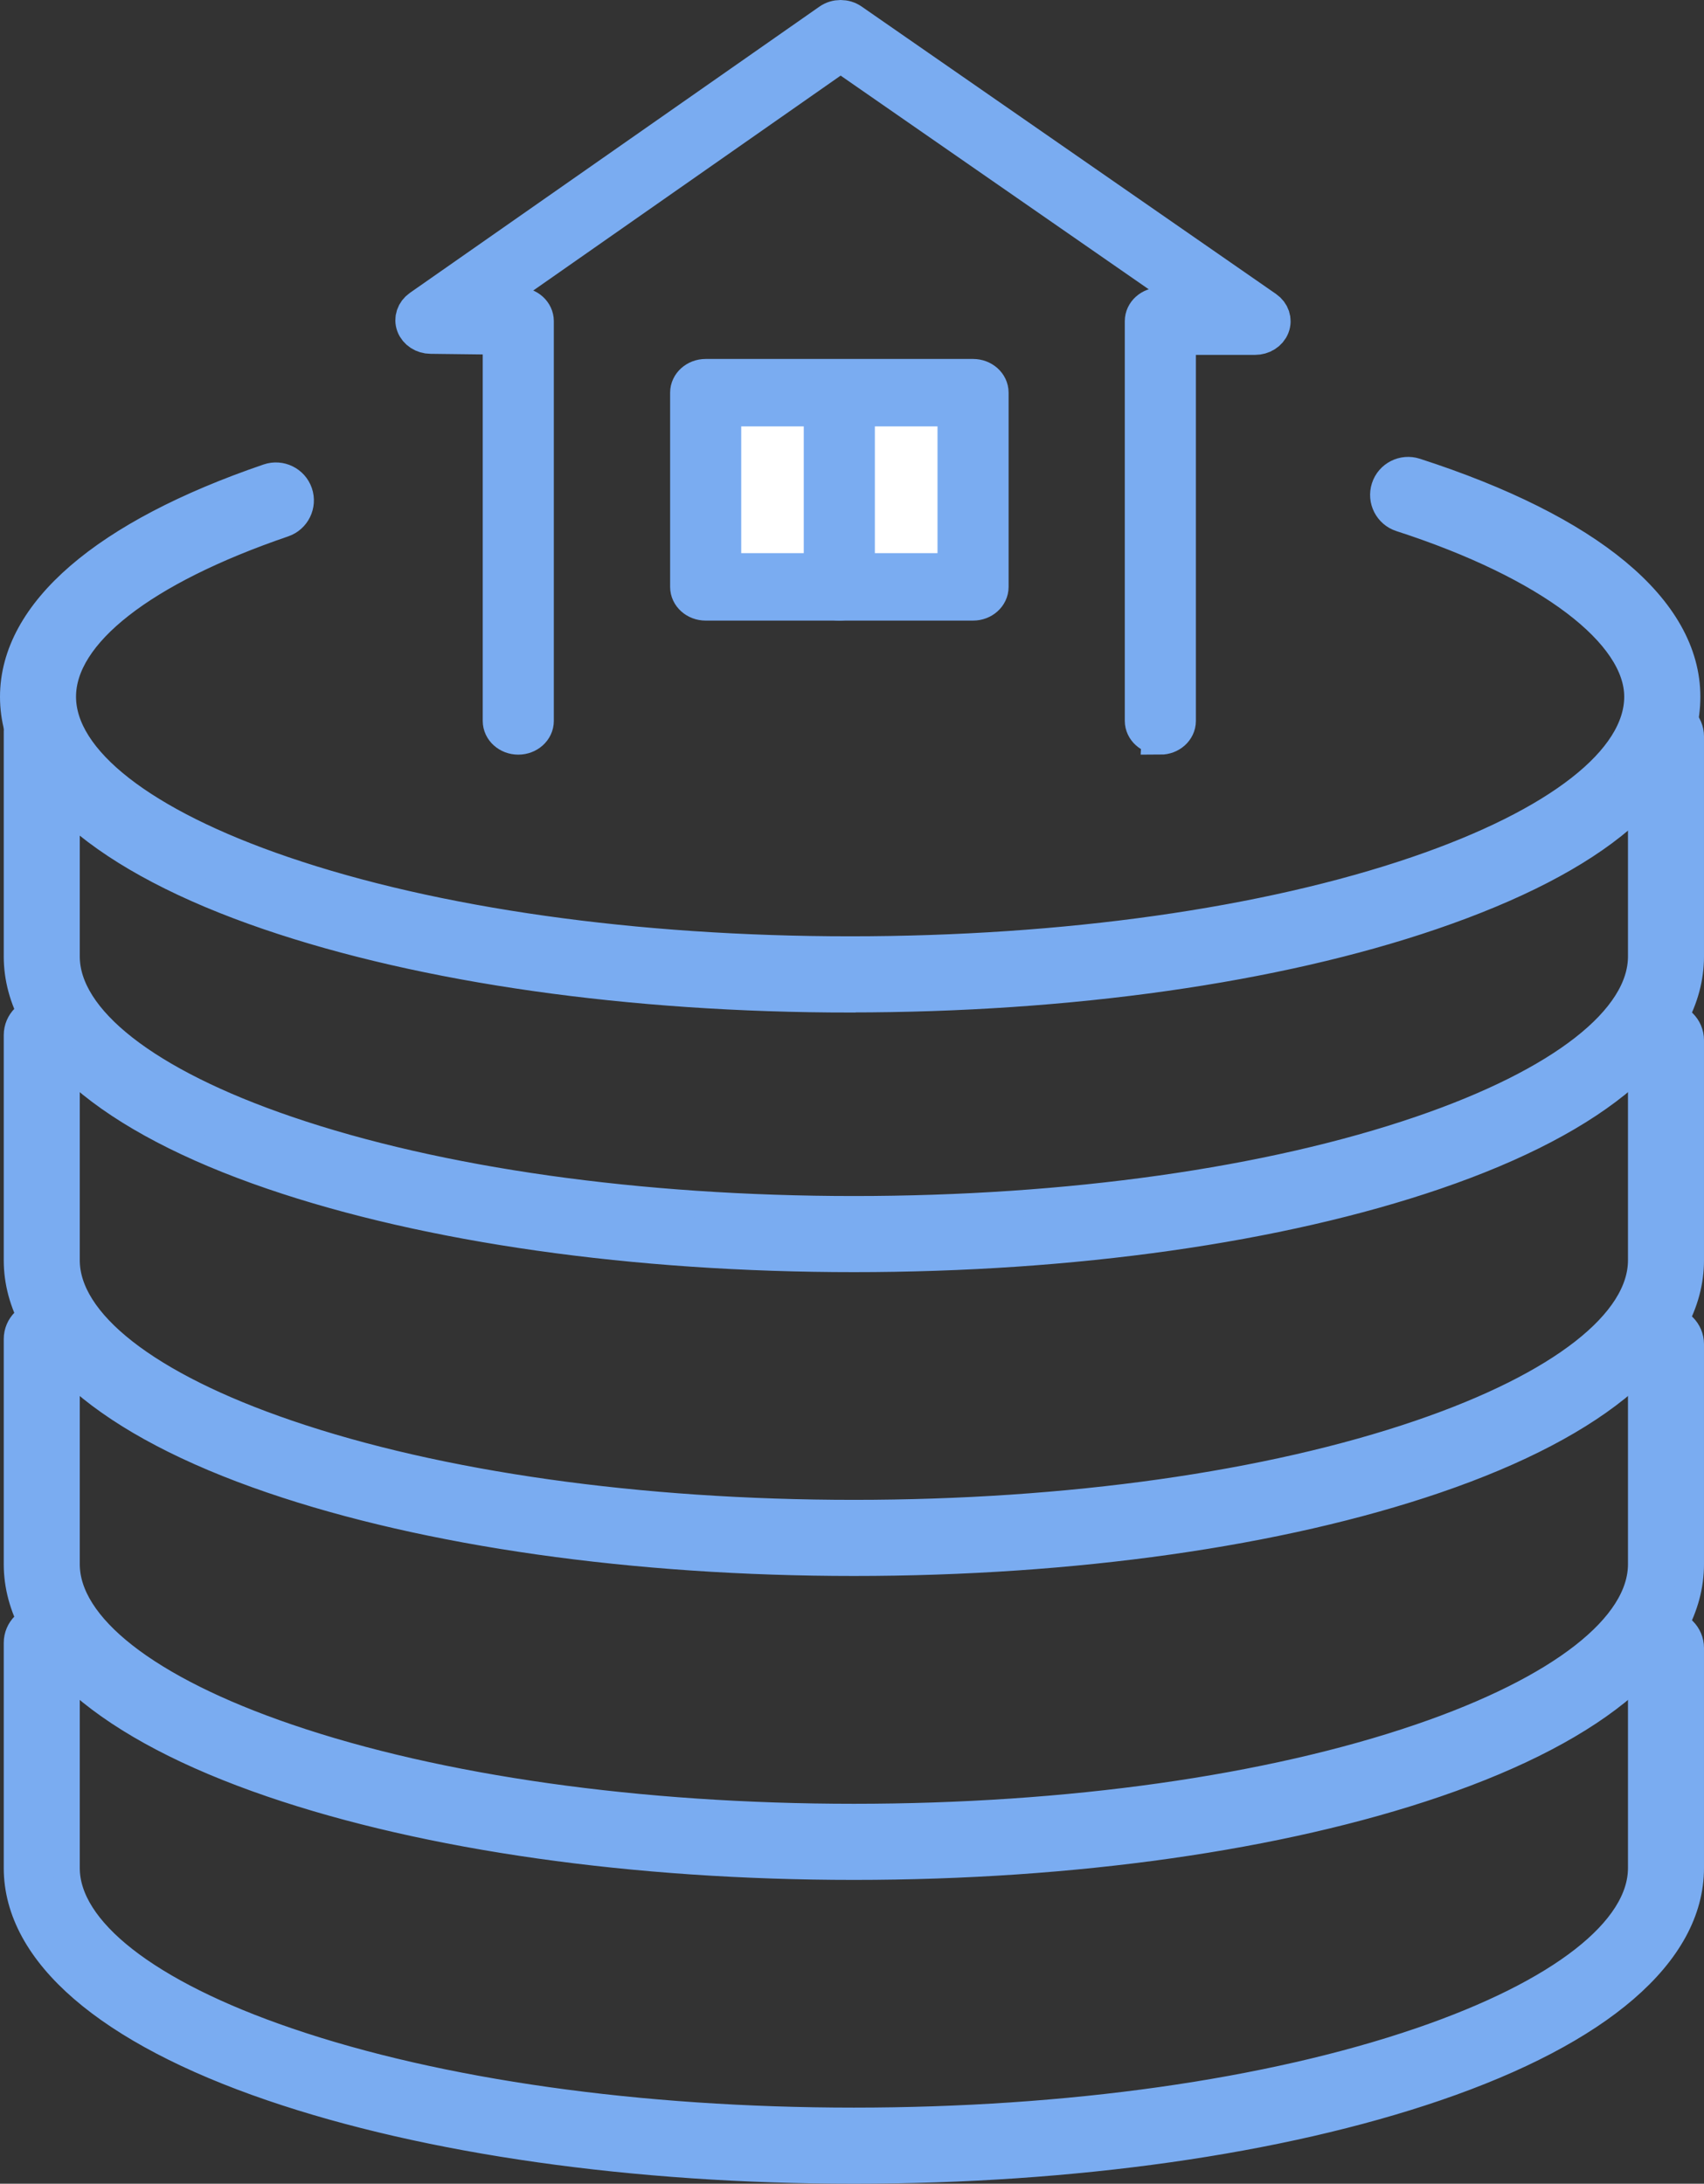 <?xml version="1.0" encoding="UTF-8"?>
<svg id="_レイヤー_2" data-name="レイヤー 2" xmlns="http://www.w3.org/2000/svg" viewBox="0 0 159.13 203.98">
  <rect x="0" y="0" width="159.13" height="203.98" fill="#333333" stroke="none"/>
  <defs>
    <style>
      .cls-1 {
        isolation: isolate;
      }

      .cls-2 {
        fill: #fff;
      }

      .cls-2, .cls-3 {
        stroke-width: 3.5px;
      }

      .cls-2, .cls-3, .cls-4 {
        stroke: #7aacf1;
        stroke-miterlimit: 10;
      }

      .cls-3, .cls-5 {
        fill: #7aacf1;
      }

      .cls-4 {
        fill: none;
        stroke-width: 2.5px;
      }
    </style>
  </defs>
  <g id="_レイヤー_" data-name="レイヤー １">
    <g>
      <g>
        <g class="cls-1">
          <g class="cls-1">
            <path class="cls-5" d="m79.74,202.73c-20.5,0-39.81-2.74-54.37-7.72-15.33-5.24-23.77-12.53-23.77-20.52v-21.03c0-1.27,1.03-2.3,2.3-2.3s2.3,1.03,2.3,2.3v21.03c0,5.78,7.53,11.68,20.66,16.16,14.09,4.82,32.87,7.47,52.88,7.47s38.79-2.65,52.88-7.47c13.13-4.49,20.66-10.38,20.66-16.16v-20.55c0-1.27,1.03-2.3,2.3-2.3s2.3,1.03,2.3,2.3v20.55c0,7.99-8.44,15.28-23.77,20.52-14.56,4.98-33.87,7.72-54.37,7.72Z"/>
            <path class="cls-4" d="m79.74,202.73c-20.5,0-39.81-2.74-54.37-7.72-15.33-5.24-23.77-12.53-23.77-20.52v-21.03c0-1.27,1.03-2.3,2.3-2.3s2.3,1.03,2.3,2.3v21.03c0,5.78,7.53,11.68,20.66,16.16,14.09,4.82,32.87,7.47,52.88,7.47s38.79-2.65,52.88-7.47c13.13-4.49,20.66-10.38,20.66-16.16v-20.55c0-1.27,1.03-2.3,2.3-2.3s2.3,1.03,2.3,2.3v20.55c0,7.99-8.44,15.28-23.77,20.52-14.56,4.98-33.87,7.72-54.37,7.72Z"/>
          </g>
        </g>
        <g class="cls-1">
          <g class="cls-1">
            <path class="cls-5" d="m79.74,174.35c-20.5,0-39.81-2.74-54.37-7.72-15.33-5.24-23.77-12.53-23.77-20.52v-21.03c0-1.27,1.03-2.3,2.3-2.3s2.3,1.03,2.3,2.3v21.03c0,5.78,7.53,11.68,20.66,16.16,14.09,4.82,32.87,7.47,52.88,7.47s38.79-2.65,52.88-7.47c13.13-4.49,20.66-10.38,20.66-16.16v-20.55c0-1.27,1.03-2.3,2.3-2.3s2.3,1.03,2.3,2.3v20.55c0,7.99-8.44,15.28-23.77,20.52-14.56,4.98-33.87,7.72-54.37,7.72Z"/>
            <path class="cls-4" d="m79.74,174.35c-20.5,0-39.81-2.74-54.37-7.72-15.33-5.24-23.77-12.53-23.77-20.52v-21.03c0-1.27,1.03-2.3,2.3-2.3s2.3,1.03,2.3,2.3v21.03c0,5.78,7.53,11.68,20.66,16.16,14.09,4.82,32.87,7.47,52.88,7.47s38.79-2.65,52.88-7.47c13.13-4.49,20.66-10.38,20.66-16.16v-20.55c0-1.27,1.03-2.3,2.3-2.3s2.3,1.03,2.3,2.3v20.55c0,7.99-8.44,15.28-23.77,20.52-14.56,4.98-33.87,7.72-54.37,7.72Z"/>
          </g>
        </g>
        <g class="cls-1">
          <g class="cls-1">
            <path class="cls-5" d="m79.74,145.96c-20.5,0-39.81-2.74-54.37-7.72-15.33-5.24-23.77-12.53-23.77-20.52v-21.03c0-1.27,1.03-2.3,2.3-2.3s2.3,1.03,2.3,2.3v21.03c0,5.78,7.53,11.68,20.66,16.16,14.09,4.82,32.87,7.47,52.88,7.47s38.79-2.65,52.88-7.47c13.13-4.49,20.66-10.38,20.66-16.16v-20.55c0-1.27,1.03-2.3,2.3-2.3s2.3,1.03,2.3,2.3v20.55c0,7.99-8.44,15.28-23.77,20.52-14.56,4.98-33.87,7.72-54.37,7.72Z"/>
            <path class="cls-4" d="m79.74,145.96c-20.5,0-39.81-2.74-54.37-7.72-15.33-5.24-23.77-12.53-23.77-20.52v-21.03c0-1.27,1.03-2.3,2.3-2.3s2.3,1.03,2.3,2.3v21.03c0,5.78,7.53,11.68,20.66,16.16,14.09,4.82,32.87,7.47,52.88,7.47s38.79-2.65,52.88-7.47c13.13-4.49,20.66-10.38,20.66-16.16v-20.55c0-1.27,1.03-2.3,2.3-2.3s2.3,1.03,2.3,2.3v20.55c0,7.99-8.44,15.28-23.77,20.52-14.56,4.98-33.87,7.72-54.37,7.72Z"/>
          </g>
        </g>
        <g class="cls-1">
          <g class="cls-1">
            <path class="cls-5" d="m79.74,117.58c-20.5,0-39.81-2.74-54.37-7.72-15.33-5.24-23.77-12.53-23.77-20.52v-21.03c0-1.27,1.03-2.3,2.3-2.3s2.3,1.03,2.3,2.3v21.03c0,5.78,7.53,11.68,20.66,16.16,14.09,4.82,32.87,7.47,52.88,7.47s38.79-2.65,52.88-7.47c13.13-4.49,20.66-10.38,20.66-16.16v-20.55c0-1.27,1.03-2.3,2.3-2.3s2.3,1.03,2.3,2.3v20.55c0,7.99-8.44,15.28-23.77,20.52-14.56,4.98-33.87,7.72-54.37,7.72Z"/>
            <path class="cls-4" d="m79.74,117.58c-20.5,0-39.81-2.74-54.37-7.72-15.33-5.24-23.77-12.53-23.77-20.52v-21.03c0-1.27,1.03-2.3,2.3-2.3s2.3,1.03,2.3,2.3v21.03c0,5.78,7.53,11.68,20.66,16.16,14.09,4.82,32.87,7.47,52.88,7.47s38.79-2.65,52.88-7.47c13.13-4.49,20.66-10.38,20.66-16.16v-20.55c0-1.27,1.03-2.3,2.3-2.3s2.3,1.03,2.3,2.3v20.55c0,7.99-8.44,15.28-23.77,20.52-14.56,4.98-33.87,7.72-54.37,7.72Z"/>
          </g>
        </g>
        <g class="cls-1">
          <g class="cls-1">
            <path class="cls-5" d="m79.39,93.33c-20.5,0-39.81-2.74-54.37-7.72-15.33-5.24-23.77-12.53-23.77-20.52s8.44-15.28,23.77-20.52c1.2-.41,2.51.23,2.92,1.43.41,1.2-.23,2.51-1.43,2.92-13.13,4.49-20.66,10.38-20.66,16.16s7.53,11.68,20.66,16.16c14.09,4.82,32.87,7.47,52.88,7.47s38.79-2.65,52.88-7.47c13.13-4.49,20.66-10.38,20.66-16.16s-8.28-12.17-22.14-16.66c-1.21-.39-1.87-1.69-1.48-2.9.39-1.21,1.69-1.87,2.9-1.48,16.33,5.28,25.33,12.75,25.33,21.04s-8.44,15.28-23.77,20.52c-14.56,4.98-33.87,7.72-54.37,7.72Z"/>
            <path class="cls-4" d="m79.39,93.33c-20.5,0-39.81-2.74-54.37-7.72-15.33-5.24-23.77-12.53-23.77-20.52s8.44-15.28,23.77-20.52c1.2-.41,2.51.23,2.92,1.43.41,1.2-.23,2.51-1.43,2.92-13.13,4.49-20.66,10.38-20.66,16.16s7.53,11.68,20.66,16.16c14.09,4.82,32.87,7.47,52.88,7.47s38.79-2.65,52.88-7.47c13.13-4.49,20.66-10.38,20.66-16.16s-8.28-12.17-22.14-16.66c-1.21-.39-1.87-1.69-1.48-2.9.39-1.21,1.69-1.87,2.9-1.48,16.33,5.28,25.33,12.75,25.33,21.04s-8.44,15.28-23.77,20.52c-14.56,4.98-33.87,7.72-54.37,7.72Z"/>
          </g>
        </g>
      </g>
      <g>
        <path class="cls-3" d="m108.36,68.73c-.87,0-1.57-.63-1.57-1.4V30c0-.77.7-1.4,1.57-1.4h4.26L78.5,4.93l-33.79,23.63,3.71.04c.86,0,1.55.63,1.55,1.4v37.34c0,.77-.7,1.4-1.57,1.4s-1.57-.63-1.57-1.4V31.38l-6.61-.08c-.67,0-1.26-.39-1.47-.95-.21-.56,0-1.18.52-1.55L77.53,2.05c.57-.4,1.37-.4,1.94,0l38.7,26.85c.53.37.74.99.52,1.56-.22.57-.82.94-1.49.94h-7.27v35.94c0,.77-.7,1.4-1.57,1.4Z"/>
        <g>
          <polygon class="cls-2" points="90.87 54.82 78.79 54.82 65.89 54.82 65.89 36.68 90.87 36.68 90.87 54.82"/>
          <path class="cls-3" d="m90.87,56.22h-24.97c-.87,0-1.57-.63-1.57-1.4v-18.14c0-.77.7-1.4,1.57-1.4h24.97c.87,0,1.57.63,1.57,1.4v18.14c0,.77-.7,1.4-1.57,1.4Zm-23.4-2.8h21.83v-15.34h-21.83v15.34Z"/>
        </g>
        <path class="cls-3" d="m78.38,56.22c-.87,0-1.57-.63-1.57-1.4v-17.69c0-.77.7-1.4,1.57-1.4s1.57.63,1.57,1.4v17.69c0,.77-.7,1.4-1.57,1.4Z"/>
      </g>
    </g>
  </g>
</svg>